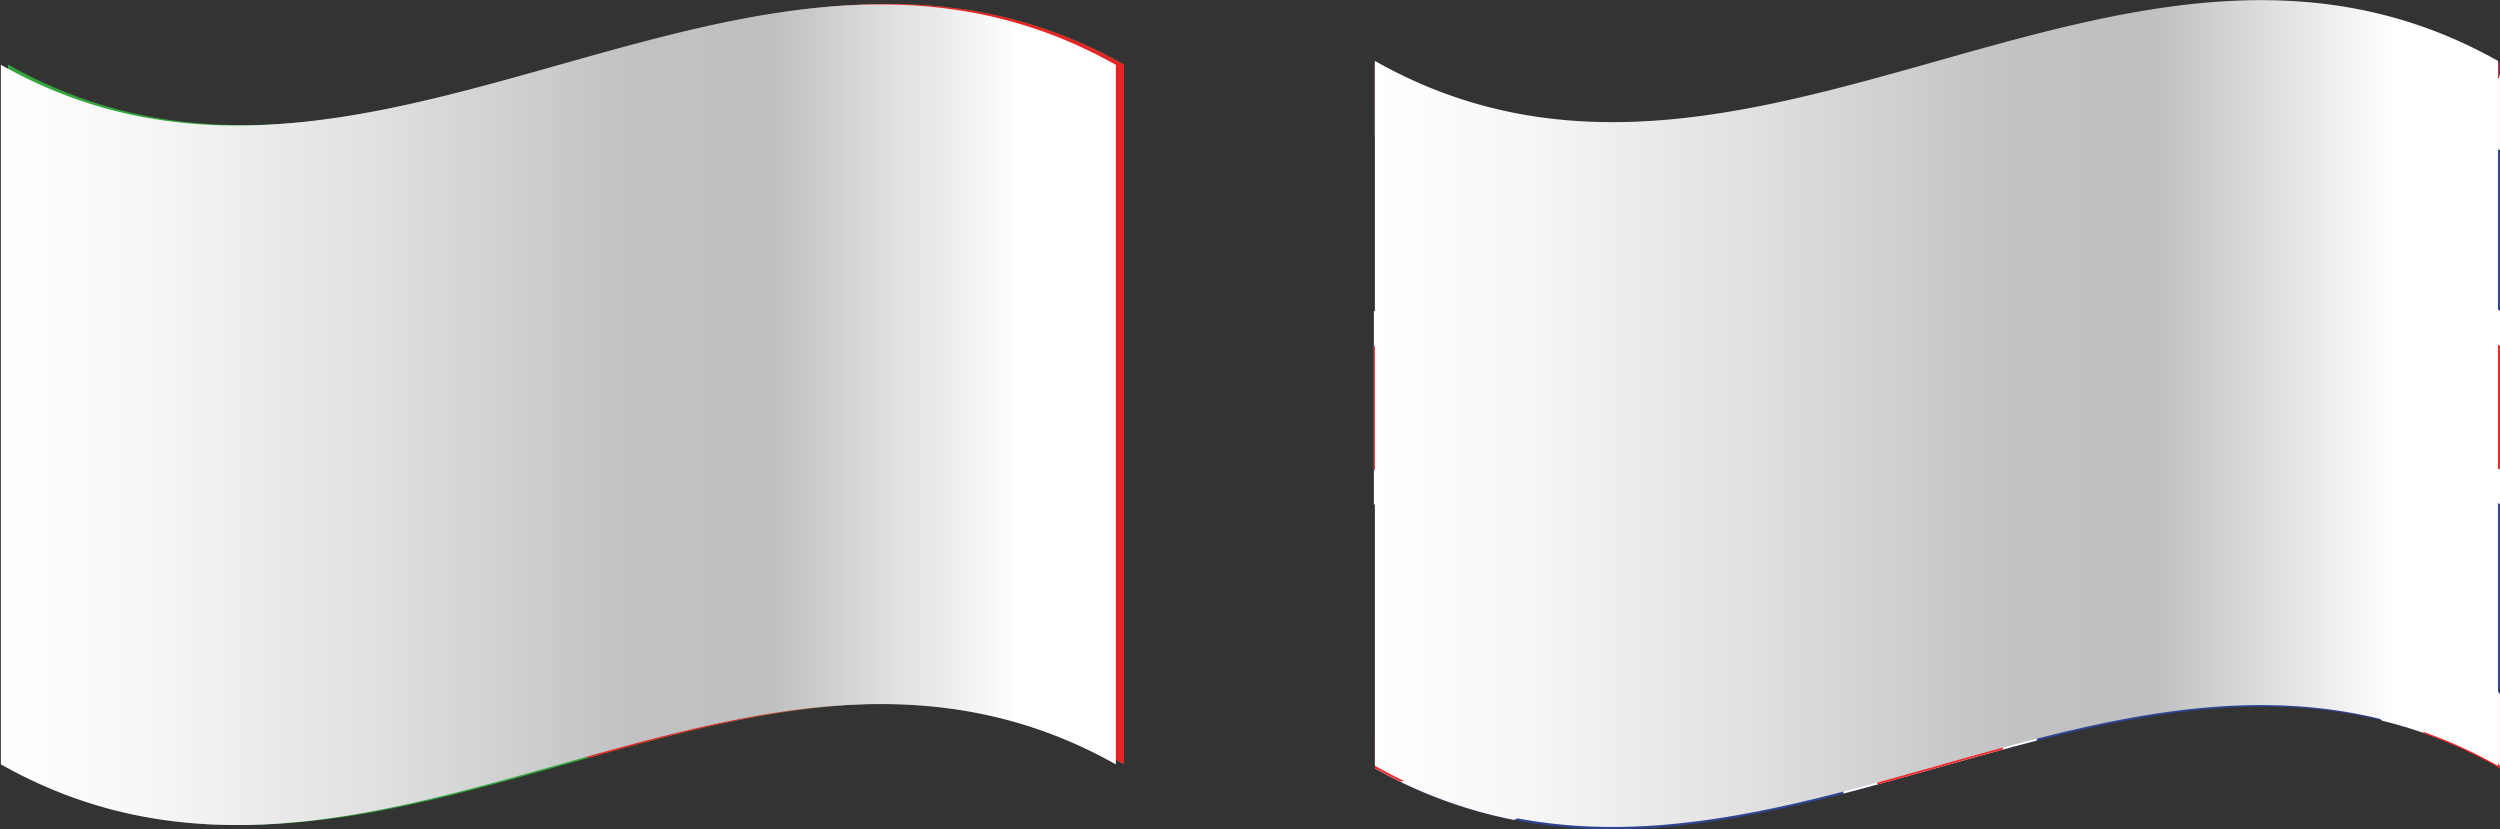 <svg xmlns="http://www.w3.org/2000/svg" xmlns:xlink="http://www.w3.org/1999/xlink" viewBox="0 0 222 73.63"><rect x="0" y="0" width="222" height="73.63" fill="#333333" stroke="none"/><defs><style>.cls-1{isolation:isolate;}.cls-2{fill:#34a53e;}.cls-3{fill:#e52525;}.cls-4{fill:#fff;}.cls-11,.cls-5{mix-blend-mode:multiply;}.cls-5,.cls-6{fill:url(#linear-gradient);}.cls-12,.cls-6{opacity:0.25;mix-blend-mode:overlay;}.cls-7{fill:#2e4593;}.cls-8{fill:#fcf5ff;}.cls-9{fill:#f42525;}.cls-10{fill:#cd002a;}.cls-11,.cls-12{fill:url(#linear-gradient-3);}</style><linearGradient id="linear-gradient" x1="0.06" y1="36.83" x2="99.08" y2="36.83" gradientUnits="userSpaceOnUse"><stop offset="0" stop-color="#fff"/><stop offset="0.13" stop-color="#f7f7f7"/><stop offset="0.34" stop-color="#e0e0e1"/><stop offset="0.54" stop-color="#c4c5c6"/><stop offset="0.57" stop-color="#c1c2c3"/><stop offset="0.69" stop-color="#bebfc0"/><stop offset="0.91" stop-color="#fff"/></linearGradient><linearGradient id="linear-gradient-3" x1="122.06" y1="36.72" x2="221.82" y2="36.72" xlink:href="#linear-gradient"/></defs><g class="cls-1"><g id="Livello_1" data-name="Livello 1"><path class="cls-2" d="M99.81,67.86c-33-18.64-66.08,18.64-99.11,0V5.73c33,18.64,66.07-18.64,99.11,0Z"/><path class="cls-3" d="M99.81,67.86c-15.89-9-31.78-5-47.66-.53V5.19C68,.73,83.92-3.24,99.81,5.73Z"/><path class="cls-4" d="M67.13,63.41c-11.16,2-22.32,6.28-33.49,8.37V10C44.81,7.89,56,3.66,67.13,1.61Z"/><path class="cls-5" d="M99.08,26.19V47.11a0,0,0,0,1,0,0V67.87c-33-18.56-66,18.65-99,0V5.76c33,18.65,66-18.59,99,0V26.16A0,0,0,0,0,99.08,26.19Z"/><path class="cls-6" d="M99.08,26.19V47.11a0,0,0,0,1,0,0V67.87c-33-18.56-66,18.65-99,0V5.76c33,18.65,66-18.59,99,0V26.16A0,0,0,0,0,99.08,26.19Z"/><path class="cls-7" d="M222,5.55v62.6h0c-33.29-18.74-66.57,18.8-99.85.09V5.62C155.38,24.34,188.66-13.21,222,5.55Z"/><path class="cls-8" d="M222,61.63v6.52h0A41.44,41.44,0,0,0,211.54,64c-10.21-8.93-20.43-13.67-30.64-17.46l-3.07-1.12-3.62-1.27L173,43.73l-3.68-1.26L167.94,42l-1.16-.4-2.31-.82-.75-.29-1.13-.41c-3.63-1.36-7.26-2.85-10.88-4.61-1.64-.79-3.27-1.63-4.9-2.54a87.63,87.63,0,0,1-24.72-20.76V5.62l.08-.07c.07.07.13.15.2.23a41.21,41.21,0,0,0,10.11,4c10.41,9.11,20.83,13.85,31.24,17.67q1.53.57,3.06,1.11l.83.29,4.9,1.69.48.17,1.88.65,3,1,.5.18,2.57.94,2.5.94c2.24.88,4.48,1.8,6.72,2.82q2.46,1.11,4.9,2.39A87.24,87.24,0,0,1,222,61.63Z"/><path class="cls-9" d="M222,68l0,.23a42.32,42.32,0,0,0-6.68-3.08c-11.47-11.24-22.93-16.69-34.4-20.94L178,43.11l-.13,0-3-1-1.79-.63-3.27-1.12-3-1.05-.42-.16-1.89-.68-.75-.27c-2.75-1-5.51-2.09-8.26-3.29q-2.44-1.08-4.88-2.29A87,87,0,0,1,122.09,9.78V5.48l.08.07c.07.07.13.15.2.23A87.72,87.72,0,0,0,157.5,31.35q2.43,1,4.88,1.93l1.34.49q1.53.57,3.06,1.11l1.16.41,1.87.65,3.47,1.2c1.52.52,3,1,4.55,1.58l.5.19,1.67.6.9.33c1.33.49,2.65,1,4,1.54C197.24,46.32,209.6,53.27,222,68Z"/><path class="cls-8" d="M222,6.79V13.3c-7.59.48-15.18,3.89-22.77,8.89-1.63,1.07-3.26,2.22-4.89,3.43-3.63,2.69-7.26,5.68-10.89,8.82-.84.73-1.67,1.45-2.5,2.19s-1.71,1.51-2.57,2.28l-.5.45-1.16,1L174.87,42,173,43.73l-1.21,1.11-5,4.52c-1,.93-2,1.84-3.06,2.75-9.77,8.65-19.53,16.49-29.29,20.7a41.26,41.26,0,0,1-12.34-4.57v-5.3c9.63-.63,19.26-6,28.89-13.28,1.63-1.23,3.26-2.53,4.88-3.87,2.25-1.84,4.49-3.76,6.73-5.73l1.13-1,.75-.67,2.31-2.07,1.16-1c1.68-1.52,3.37-3.06,5.05-4.6l.49-.45,4.35-3.92.55-.5,2.52-2.24C191.77,14,202.64,5.46,213.51,1.93a40.76,40.76,0,0,1,7.65,3.19C221.43,5.67,221.69,6.23,222,6.79Z"/><path class="cls-9" d="M221.69,7c-10.88.79-21.76,7.56-32.63,16.38-1.64,1.32-3.27,2.69-4.9,4.09q-1.64,1.41-3.26,2.85l-2.57,2.28c-.16.16-.33.31-.5.46-1.52,1.36-3,2.74-4.55,4.12l-3.47,3.14L167.94,42l-1.16,1-.23.21-2.83,2.54-2.06,1.8c-12.44,10.87-24.89,20.11-37.33,21.84-.74-.36-1.49-.75-2.24-1.17V65.31c10.88-.71,21.76-7.44,32.65-16.24q2.44-2,4.89-4.08,2-1.76,4.09-3.57l.75-.66,1.89-1.69.42-.4c1-.9,2-1.81,3-2.73l5.06-4.6,2.37-2.14.59-.53c1-.92,2-1.83,3.07-2.73l1.23-1.09c11.71-10.24,23.41-19.07,35.12-21.59,1.16.48,2.32,1,3.47,1.62.41.21.82.44,1.23.67,0,.46,0,.92,0,1.38Z"/><path class="cls-4" d="M222,44.77c-33.33-18.83-66.67,18.84-100,0V27.6c33.33,18.83,66.67-18.84,100,0Z"/><path class="cls-9" d="M222,41.71c-33.33-18.84-66.67,18.84-100,0v-11c33.33,18.84,66.67-18.83,100,0Z"/><path class="cls-10" d="M177.83,4V66.56c-3.68,1-7.36,2.08-11.05,3.08V7C170.47,6,174.15,5,177.83,4Z"/><path class="cls-4" d="M177.8,43.16l3.07-.81V65.76c-5.72,1.47-11.45,3.22-17.18,4.71V47.06l3.07-.82V29.06l-3.07.82v-22c5.73-1.49,11.46-3.25,17.18-4.71v22L177.8,26Z"/><path class="cls-9" d="M177.86,3.94V66.55c-3.72,1-7.44,2.1-11.16,3.12V7.06C170.42,6,174.14,5,177.86,3.94Z"/><path class="cls-11" d="M221.82,26V47.08a0,0,0,0,1,0,0V68c-33.25-18.7-66.51,18.79-99.73,0V5.41c33.22,18.8,66.48-18.72,99.73,0V26A0,0,0,0,0,221.82,26Z"/><path class="cls-12" d="M221.82,26V47.08a0,0,0,0,1,0,0V68c-33.25-18.7-66.51,18.79-99.73,0V5.41c33.22,18.8,66.48-18.72,99.73,0V26A0,0,0,0,0,221.82,26Z"/></g></g></svg>